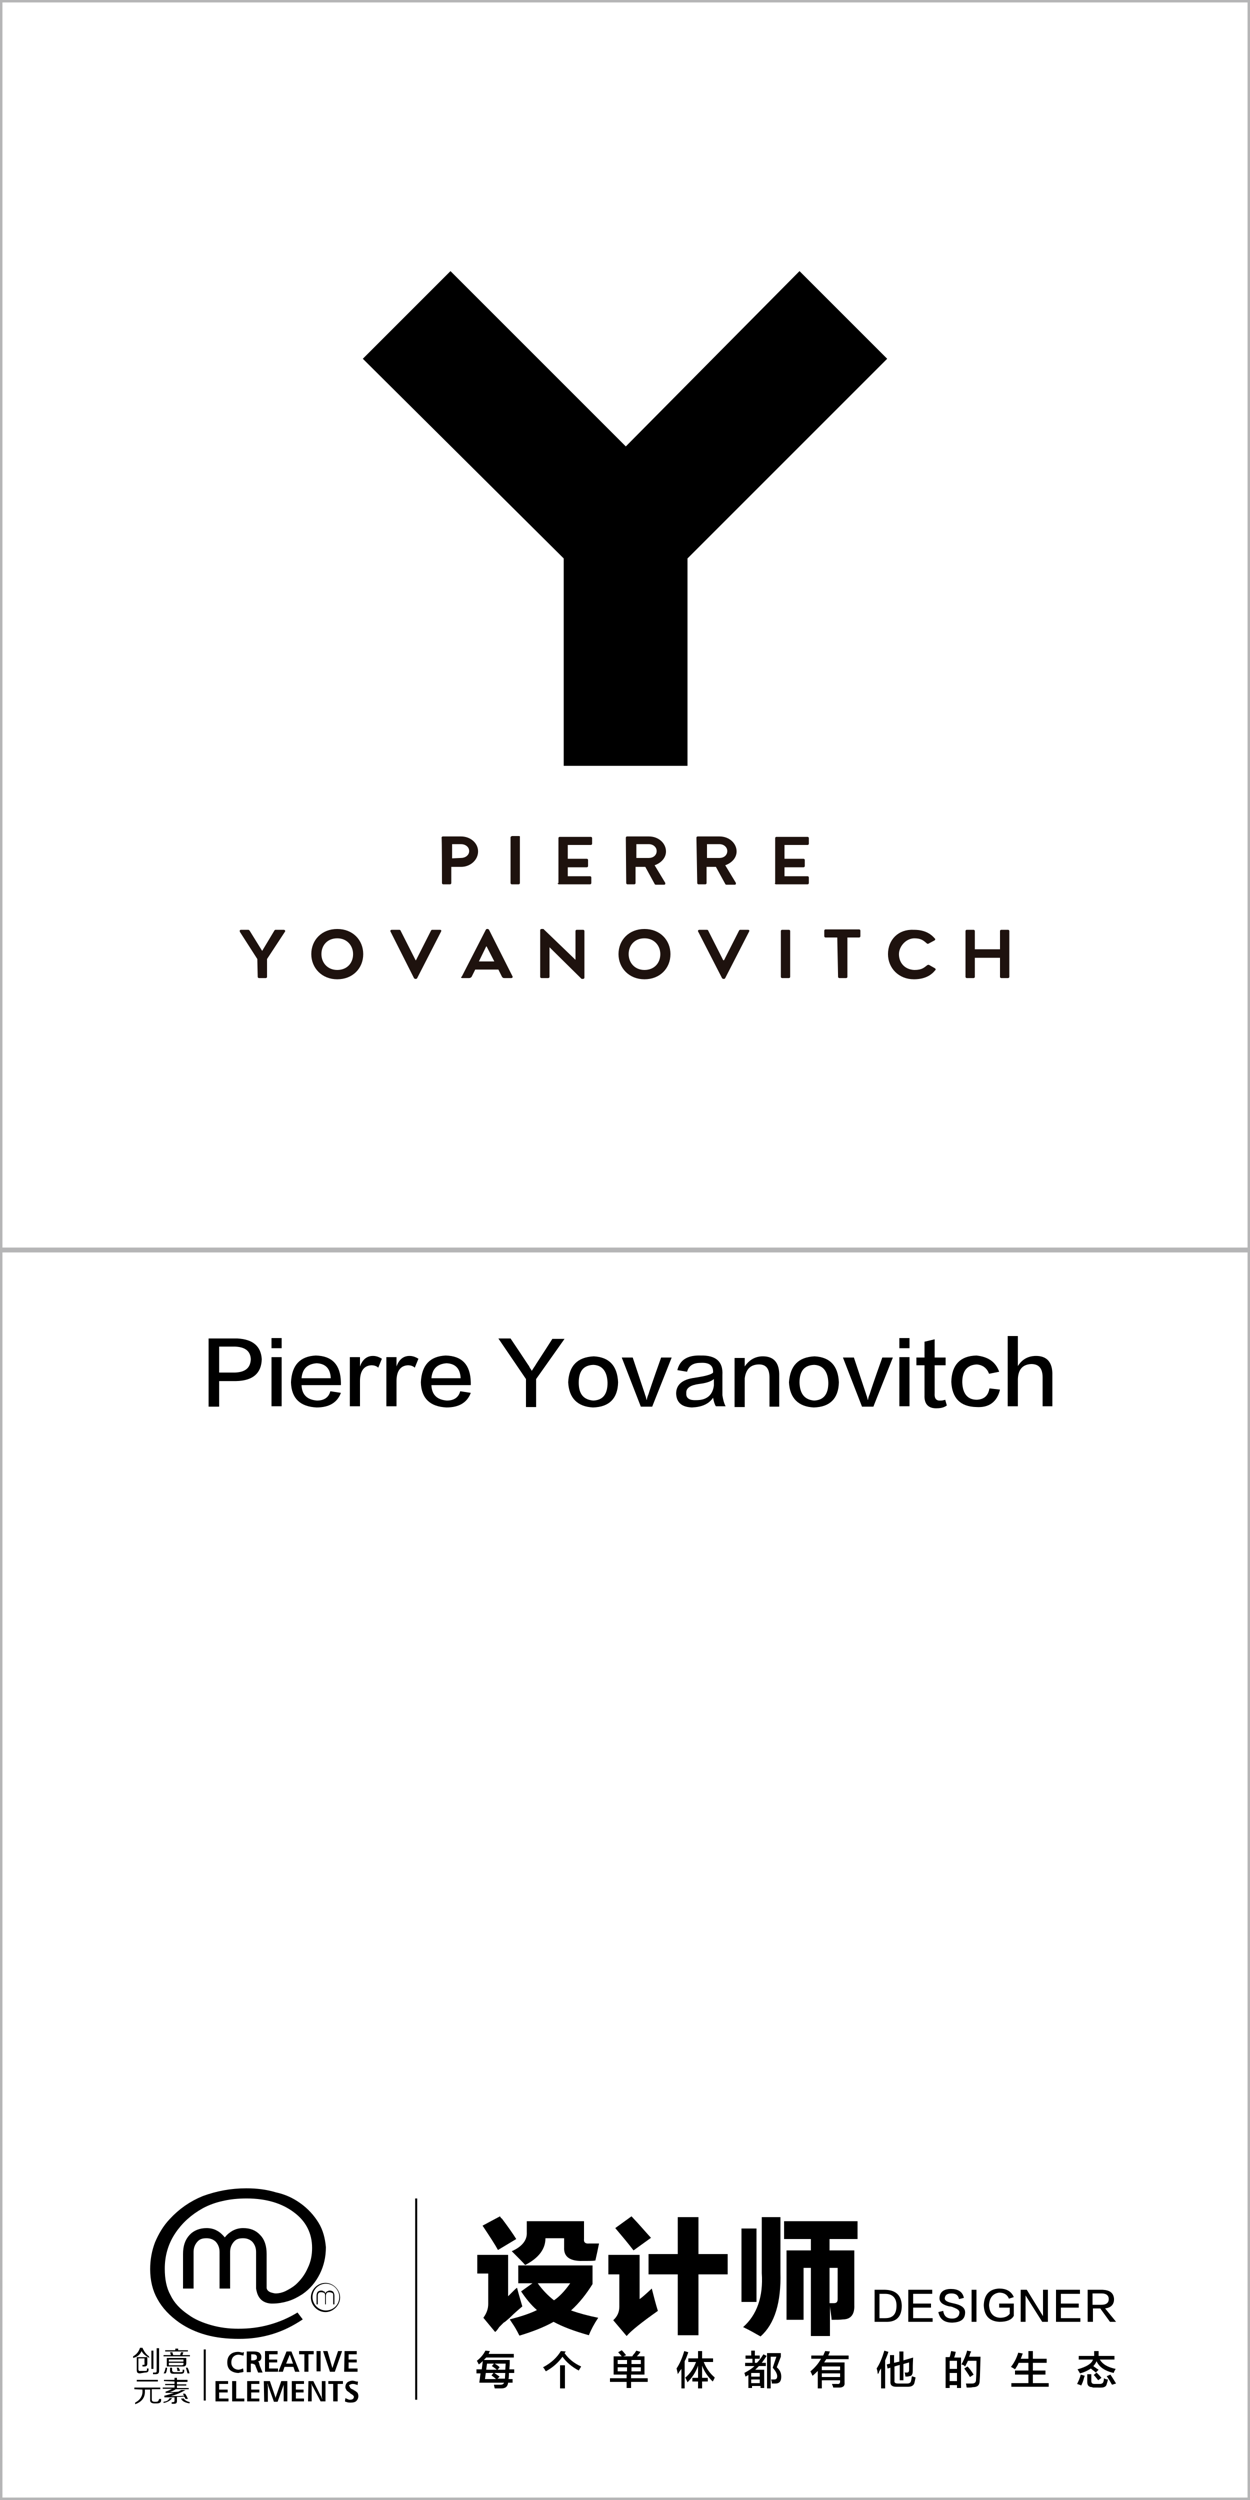 <?xml version="1.0" encoding="utf-8"?>
<!-- Generator: Adobe Illustrator 19.0.0, SVG Export Plug-In . SVG Version: 6.00 Build 0)  -->
<svg version="1.1" id="Calque_1" xmlns="http://www.w3.org/2000/svg" xmlns:xlink="http://www.w3.org/1999/xlink" x="0px" y="0px"
	 width="308px" height="616px" viewBox="-139 31.6 308 616" style="enable-background:new -139 31.6 308 616;" xml:space="preserve"
	>
<style type="text/css">
	.st0{fill:#1E120E;}
	.st1{fill:#B5B5B6;}
</style>
<g>
	<polygon points="58,98.4 15.2,141.6 -28,98.4 -49.6,120 -0.1,169.2 -0.1,220.3 30.4,220.3 30.4,169.2 79.6,120 	"/>
	<g>
		<path class="st0" d="M-30.1,249.2c0,0.2,0.2,0.3,0.3,0.3h1.7c0.2,0,0.3-0.2,0.3-0.3v-4h2.4c2.3,0,4.2-1.7,4.2-3.8
			s-1.9-3.7-4.2-3.7h-4.5c-0.2,0-0.3,0.2-0.3,0.3C-30.1,237.9-30.1,249.2-30.1,249.2z M-27.6,243.1v-3.5h2.2c1.1,0,2,0.7,2,1.7
			c0,1-0.9,1.7-2,1.7L-27.6,243.1L-27.6,243.1z M-13.2,249.2c0,0.2,0.2,0.3,0.3,0.3h1.7c0.2,0,0.3-0.2,0.3-0.3v-11.3
			c0.1-0.2-0.1-0.3-0.2-0.3h-1.7c-0.2,0-0.4,0.2-0.4,0.3V249.2z M-1.6,249.2c0,0.2,0.2,0.3,0.3,0.3h7.7c0.2,0,0.3-0.2,0.3-0.3v-1.4
			c0-0.2-0.2-0.3-0.3-0.3H0.9v-2.2h4.7c0.2,0,0.3-0.2,0.3-0.3v-1.5c0-0.2-0.2-0.3-0.3-0.3H0.9v-3.4h5.7c0.2,0,0.3-0.2,0.3-0.3v-1.4
			c0-0.2-0.2-0.3-0.3-0.3h-7.7c-0.2,0-0.3,0.2-0.3,0.3V249.2z M15.3,249.2c0,0.2,0.2,0.3,0.3,0.3h1.7c0.2,0,0.3-0.2,0.3-0.3v-4H20
			l2.3,4.2c0,0.1,0.2,0.2,0.3,0.2h2c0.3,0,0.4-0.2,0.3-0.5l-2.6-4.3c1.7-0.6,2.8-1.9,2.8-3.4c0-2-1.8-3.7-4.2-3.7h-5.4
			c-0.2,0-0.3,0.2-0.3,0.3L15.3,249.2L15.3,249.2z M17.8,243v-3.4h3.1c1,0,1.9,0.7,1.9,1.7c0,1-0.8,1.7-1.9,1.7H17.8z"/>
		<path class="st0" d="M51.9,249.2c0,0.2,0.2,0.3,0.3,0.3H60c0.2,0,0.3-0.2,0.3-0.3v-1.4c0-0.2-0.2-0.3-0.3-0.3h-5.7v-2.2H59
			c0.2,0,0.3-0.2,0.3-0.3v-1.5c0-0.2-0.2-0.3-0.3-0.3h-4.7v-3.4H60c0.2,0,0.3-0.2,0.3-0.3v-1.4c0-0.2-0.2-0.3-0.3-0.3h-7.7
			c-0.2,0-0.3,0.2-0.3,0.3V249.2z"/>
		<path class="st0" d="M32.8,249.2c0,0.2,0.2,0.3,0.3,0.3h1.7c0.2,0,0.3-0.2,0.3-0.3v-4h2.3l2.3,4.2c0,0.1,0.2,0.2,0.3,0.2h2
			c0.3,0,0.4-0.2,0.3-0.5l-2.6-4.3c1.7-0.6,2.8-1.9,2.8-3.4c0-2-1.8-3.7-4.2-3.7h-5.4c-0.2,0-0.3,0.2-0.3,0.3L32.8,249.2L32.8,249.2
			z M35.2,243v-3.4h3.1c1,0,1.9,0.7,1.9,1.7c0,1-0.8,1.7-1.9,1.7H35.2z"/>
		<path class="st0" d="M-75.5,272.3c0,0.2,0.2,0.3,0.3,0.3h1.7c0.2,0,0.3-0.2,0.3-0.3v-4.4l4.4-6.7c0.2-0.2,0-0.5-0.3-0.5h-2
			c-0.2,0-0.2,0.1-0.3,0.2l-3,5l-3.1-5c-0.1-0.1-0.2-0.2-0.3-0.2h-1.8c-0.3,0-0.4,0.2-0.3,0.5l4.3,6.7L-75.5,272.3L-75.5,272.3z
			 M-25.1,272.6h1.7c0.3,0,0.5-0.2,0.6-0.3l0.9-1.8h5.7l0.9,1.8c0.2,0.2,0.2,0.3,0.6,0.3h1.7c0.2,0,0.4-0.2,0.3-0.4l-5.8-11.5
			c-0.1-0.1-0.2-0.2-0.3-0.2h-0.2c-0.2,0-0.2,0.1-0.3,0.2l-5.9,11.5C-25.5,272.4-25.4,272.6-25.1,272.6 M-21,268.5l1.8-3.7h0.1
			l1.9,3.7H-21z M-5.9,272.3c0,0.2,0.2,0.3,0.3,0.3h1.7c0.2,0,0.3-0.2,0.3-0.3V265l0,0l7.9,7.8h0.4c0.2,0,0.3-0.2,0.3-0.3V261
			c0-0.2-0.2-0.3-0.3-0.3H3.1c-0.2,0-0.3,0.2-0.3,0.3v7.1l0,0l-7.9-7.6h-0.5c-0.2,0-0.3,0.2-0.3,0.3L-5.9,272.3L-5.9,272.3z
			 M13.4,266.7c0,3.4,2.6,6.2,6.4,6.2s6.4-2.7,6.4-6.2s-2.6-6.2-6.4-6.2S13.4,263.2,13.4,266.7 M15.9,266.7c0-2.2,1.5-3.9,3.9-3.9
			c2.4,0,3.9,1.8,3.9,3.9c0,2.2-1.5,3.9-3.9,3.9S15.9,268.8,15.9,266.7 M38.9,272.6c0.1,0.1,0.2,0.2,0.3,0.2h0.2
			c0.2,0,0.2-0.1,0.3-0.2l5.9-11.5c0.1-0.2,0-0.4-0.3-0.4h-1.9c-0.2,0-0.2,0.1-0.3,0.2l-3.7,7.3h-0.2l-3.7-7.3
			c0-0.1-0.2-0.2-0.3-0.2h-1.9c-0.2,0-0.4,0.2-0.3,0.4L38.9,272.6z M53.4,272.3c0,0.2,0.2,0.3,0.3,0.3h1.7c0.2,0,0.3-0.2,0.3-0.3
			V261c0-0.2-0.2-0.3-0.3-0.3h-1.7c-0.2,0-0.3,0.2-0.3,0.3V272.3z M67.5,272.3c0,0.2,0.2,0.3,0.3,0.3h1.7c0.2,0,0.3-0.2,0.3-0.3
			v-9.7h2.9c0.2,0,0.3-0.2,0.3-0.3v-1.4c0-0.2-0.2-0.3-0.3-0.3h-8.3c-0.2,0-0.3,0.2-0.3,0.3v1.4c0,0.2,0.2,0.3,0.3,0.3h2.9
			L67.5,272.3C67.4,272.3,67.5,272.3,67.5,272.3z M79.8,266.7c0,3.4,2.6,6.2,6.4,6.2c3.1,0,4.6-1.4,5.2-2.2c0.2-0.1,0.2-0.3,0-0.5
			l-1.4-0.8c-0.1-0.1-0.3-0.1-0.5,0c-0.8,0.6-1.3,1.2-3.2,1.2c-2.4-0.1-3.8-1.8-3.8-3.9c0-1.8,1.6-3.8,3.7-3.9
			c1.6,0,2.2,0.4,3.1,1.2c0.2,0.2,0.4,0.2,0.5,0.1l1.5-0.8c0.2-0.2,0.2-0.3,0-0.5c-0.7-0.8-2.1-2.1-5.1-2.1
			C82.3,260.5,79.8,263.2,79.8,266.7 M98.9,272.3c0,0.2,0.2,0.3,0.3,0.3h1.7c0.2,0,0.3-0.2,0.3-0.3v-4.7h6.2v4.7
			c0,0.2,0.2,0.3,0.3,0.3h1.7c0.2,0,0.3-0.2,0.3-0.3V261c0-0.2-0.2-0.3-0.3-0.3h-1.7c-0.2,0-0.3,0.2-0.3,0.3v4.5h-6.2V261
			c0-0.2-0.2-0.3-0.3-0.3h-1.7c-0.2,0-0.3,0.2-0.3,0.3V272.3z"/>
		<path class="st0" d="M-62.3,266.7c0,3.4,2.6,6.2,6.4,6.2s6.4-2.7,6.4-6.2s-2.6-6.2-6.4-6.2S-62.3,263.2-62.3,266.7 M-59.8,266.7
			c0-2.2,1.5-3.9,3.9-3.9c2.4,0,3.9,1.8,3.9,3.9c0,2.2-1.5,3.9-3.9,3.9C-58.3,270.6-59.8,268.8-59.8,266.7 M-37,272.6
			c0.1,0.1,0.2,0.2,0.3,0.2h0.2c0.2,0,0.2-0.1,0.3-0.2l5.9-11.5c0.1-0.2,0-0.4-0.3-0.4h-1.9c-0.2,0-0.2,0.1-0.3,0.2l-3.7,7.3h-0.1
			l-3.7-7.3c0-0.1-0.2-0.2-0.3-0.2h-1.9c-0.2,0-0.4,0.2-0.3,0.4L-37,272.6z"/>
	</g>
</g>
<path id="XMLID_2643_" class="st1" d="M169,339V32.2v-0.6h-0.6h-306.8h-0.6v0.6V339v0.6h308V339z M168.4,339h-306.8V32.2h306.8V339z
	"/>
<path id="XMLID_2640_" class="st1" d="M169,647V340.2v-0.6h-0.6h-306.8h-0.6v0.6V647v0.6h308V647z M168.4,647h-306.8V340.2h306.8
	V647z"/>
<g id="XMLID_5324_">
	<rect id="XMLID_5323_" x="-36.7" y="573.3" width="0.5" height="49.6"/>
	<g id="XMLID_5277_">
		<path id="XMLID_5316_" d="M-21.6,616.3v-0.9h1.3l0.3-2.3h6.6c0,0.2,0,0.4,0,0.8c0,0.7-0.1,1.2-0.1,1.5h1.2v0.9h-1.3
			c0,0.5,0,1-0.1,1.5h1v0.9h-1.1c-0.1,0.9-0.6,1.4-1.6,1.4h-1.7c-0.1-0.5-0.2-0.8-0.2-0.9c0.1,0,0.7,0,1.6,0c0.5,0,0.8-0.2,0.9-0.5
			h-6.1l0.3-2.3H-21.6z M-21,614.2c-0.2-0.3-0.3-0.6-0.5-0.9c0.9-0.7,1.6-1.5,2.1-2.5l1.1,0.1c-0.1,0.2-0.2,0.5-0.3,0.7h6.2v0.9
			h-6.8C-19.7,613-20.2,613.6-21,614.2z M-16.8,617.8c-0.1-0.1-0.1-0.1-0.2-0.2c-0.2-0.2-0.5-0.4-0.9-0.7l0.5-0.6h-1.9l-0.2,1.5
			H-16.8z M-19,614l-0.2,1.5h2.6c-0.2-0.2-0.5-0.4-0.9-0.7c-0.1-0.1-0.2-0.1-0.3-0.2l0.5-0.6H-19z M-14.6,617.8l0.1-1.5h-2.7
			l1.3,0.9l-0.5,0.5H-14.6z M-14.4,614h-2.7c0.4,0.3,0.9,0.5,1.2,0.9l-0.5,0.6h1.9L-14.4,614z"/>
		<path id="XMLID_5313_" d="M3.6,615.7c-1.7-0.9-3.1-2.1-4-3.4c-1,1.4-2.3,2.6-4.1,3.6c0-0.1-0.1-0.1-0.2-0.3
			c-0.2-0.4-0.4-0.6-0.5-0.7c2.1-1.1,3.5-2.5,4.4-4l1.2,0.1c-0.1,0.2-0.2,0.3-0.3,0.4c1,1.4,2.3,2.5,4.1,3.3
			C4.1,614.9,3.9,615.2,3.6,615.7z M-1,620.1v-5.7h1.2v5.7H-1z"/>
		<path id="XMLID_5307_" d="M12.2,616.7v-4.5h2c-0.2-0.2-0.4-0.5-0.8-0.9c0-0.1-0.1-0.1-0.1-0.1l0.9-0.5c0.2,0.2,0.5,0.5,0.9,1
			c0.1,0.1,0.1,0.2,0.2,0.2l-0.7,0.3h2.2c0.1-0.2,0.3-0.5,0.6-0.8c0.2-0.3,0.3-0.5,0.4-0.6l1,0.3c-0.1,0.2-0.3,0.5-0.7,0.9
			c-0.1,0.1-0.1,0.2-0.2,0.2h1.9v4.5h-3.3v0.9h4.1v0.9h-4.1v1.5h-1.1v-1.5h-4.1v-0.9h4.1v-0.9H12.2z M13.2,613.1v1h2.3v-1H13.2z
			 M13.2,614.9v1h2.3v-1H13.2z M18.9,613.1h-2.3v1h2.3V613.1z M16.6,614.9v1h2.3v-1H16.6z"/>
		<path id="XMLID_5304_" d="M28.9,620.1v-4.8c-0.3,0.4-0.6,0.8-0.9,1.3c0-0.2-0.1-0.6-0.2-1c0-0.2-0.1-0.3-0.1-0.4
			c0.8-1.2,1.4-2.6,1.9-4.3l1,0.3c-0.3,0.8-0.5,1.5-0.9,2.2v6.7H28.9z M30.6,613.6v-0.9H33v-1.8h1v1.8h2.7v0.9h-2.3
			c0.6,1.5,1.5,2.8,2.7,3.8c0,0.1-0.1,0.3-0.2,0.5c-0.1,0.2-0.2,0.4-0.3,0.5c-1.2-1.2-2.1-2.5-2.6-3.9v3h1.4v0.9H34v1.7h-1v-1.7
			h-1.4v-0.9H33v-3c-0.5,1.5-1.4,2.9-2.6,4.1c-0.1-0.2-0.2-0.5-0.4-0.9c-0.1-0.1-0.1-0.2-0.2-0.2c1.2-1,2.1-2.3,2.7-3.9H30.6z"/>
		<path id="XMLID_5299_" d="M44.7,612.8V612h1.4v-1.2H47v1.2h1.2v0.8H47v1h0.5c0.6-0.6,1.1-1.3,1.6-2.1l0.8,0.4
			c-0.4,0.6-0.8,1.2-1.2,1.7h1v0.8h-1.7c-0.3,0.3-0.6,0.6-0.9,0.9h2.2v4.5h-0.9v-0.5h-2.1v0.5h-0.9v-3.2l-0.7,0.4
			c0-0.1-0.1-0.2-0.1-0.3c-0.1-0.3-0.1-0.5-0.2-0.6c0.9-0.5,1.8-1,2.5-1.7h-2.3v-0.8h1.8v-1H44.7z M46.1,616.3v0.9h2.1v-0.9H46.1z
			 M46.1,617.9v0.9h2.1v-0.9H46.1z M50,620.1v-8.7h3.4v0.9l-1,2.6c0.8,0.7,1.1,1.4,1.1,2.3c0,1.1-0.4,1.7-1.4,1.7
			c-0.3,0-0.6,0-0.9,0c0-0.3-0.1-0.7-0.2-1c0.1,0,0.4,0,0.8,0c0.5,0,0.7-0.3,0.7-0.8c0-0.6-0.4-1.3-1.1-2.1l0.9-2.7h-1.4v7.8H50z"/>
		<path id="XMLID_5295_" d="M60.9,612.9v-0.9h2.9c0.1-0.1,0.2-0.3,0.3-0.6c0.1-0.2,0.2-0.4,0.2-0.5l1.2,0.1
			c-0.1,0.1-0.1,0.3-0.2,0.5c-0.1,0.2-0.2,0.4-0.2,0.5h5v0.9h-5.5c-0.1,0.1-0.1,0.2-0.2,0.3c-0.2,0.3-0.3,0.4-0.3,0.5h5v5
			c0.1,0.8-0.4,1.2-1.3,1.2c-0.4,0-0.9,0-1.5,0c0-0.2-0.1-0.4-0.2-0.6c0-0.1-0.1-0.2-0.1-0.3c0.4,0,0.9,0,1.3,0
			c0.5,0.1,0.7-0.2,0.7-0.6v-0.3h-4.5v2h-1v-4.3c-0.4,0.4-0.9,0.9-1.3,1.2c-0.1-0.2-0.2-0.5-0.4-0.9c-0.1-0.1-0.1-0.1-0.1-0.2
			c1.2-1,2-2,2.6-3.1H60.9z M63.5,614.7v0.9h4.5v-0.9H63.5z M63.5,616.4v0.9h4.5v-0.9H63.5z"/>
		<path id="XMLID_5292_" d="M77.3,616.6c0-0.2-0.1-0.4-0.1-0.7c-0.1-0.3-0.1-0.5-0.2-0.7c0.8-1.2,1.4-2.7,1.9-4.4l1,0.3
			c-0.2,0.7-0.5,1.4-0.8,2.1v6.9h-1v-4.9c-0.1,0.1-0.2,0.3-0.4,0.6C77.6,616.1,77.5,616.4,77.3,616.6z M82.7,618.1v-3.8l-1.3,0.4
			v3.4c-0.1,0.6,0.2,0.8,0.9,0.8h2.2c0.6,0,0.9-0.2,1-0.7c0.1-0.4,0.1-0.7,0.2-1.1c0.3,0.1,0.6,0.2,0.9,0.3c-0.1,0.5-0.2,1-0.3,1.4
			c-0.2,0.6-0.7,0.9-1.6,0.9h-2.9c-1,0-1.5-0.4-1.4-1.4V615l-0.7,0.2l-0.2-1l0.8-0.2v-2.1h1v1.9l1.3-0.3v-2.5h1v2.2l2.4-0.7
			c-0.1,1.6-0.1,2.7-0.1,3.3c0,0.9-0.3,1.3-0.9,1.3c-0.2,0.1-0.5,0.1-0.9,0.1c0-0.2-0.1-0.4-0.1-0.7c0-0.1-0.1-0.2-0.1-0.3
			c0.2,0,0.4,0,0.6,0c0.3,0,0.5-0.2,0.5-0.6s0-1,0-1.9l-1.4,0.4v4H82.7z"/>
		<path id="XMLID_5286_" d="M94,620v-7.6h1c0.1-0.3,0.2-0.7,0.3-1.2c0-0.2,0.1-0.3,0.1-0.3l1.1,0.2c-0.1,0.5-0.2,0.9-0.4,1.4h1.7
			v7.5h-1v-0.7H95v0.7H94z M95,613.3v2h1.8v-2H95z M95,616.3v2h1.8v-2H95z M99.2,619.9c-0.1-0.4-0.1-0.7-0.2-1c0.2,0,0.4,0,0.7,0
			c0.3,0,0.6,0,0.8,0c0.7,0,1-0.3,1-1c0-0.4,0.1-1.3,0.1-2.6c0-1,0-1.6,0-2h-2.1c-0.2,0.5-0.5,1-0.7,1.4c-0.1,0-0.1-0.1-0.2-0.2
			c-0.1-0.1-0.3-0.2-0.7-0.3c0.6-1.1,1.1-2.2,1.4-3.4l1,0.2c0,0.1-0.1,0.2-0.2,0.4c-0.1,0.4-0.2,0.6-0.3,0.9h2.8
			c-0.1,2.8-0.1,4.7-0.2,5.8c0,1.2-0.5,1.7-1.7,1.7C100.3,619.9,99.8,619.9,99.2,619.9z M100,617.3c-0.4-0.7-0.9-1.4-1.4-2.1
			l0.8-0.5c0.5,0.5,1,1.2,1.5,2L100,617.3z"/>
		<path id="XMLID_5284_" d="M111.1,615.4c-0.3-0.2-0.6-0.4-1-0.6c0.8-1,1.4-2.2,1.8-3.5l1.1,0.2c-0.2,0.5-0.3,0.9-0.5,1.3h1.9v-1.9
			h1.1v1.9h3.4v1h-3.4v1.9h3.1v1h-3.1v2.1h3.9v0.9h-9.2v-0.9h4.2v-2.1h-3.3v-1h3.3v-1.9h-2.4C111.8,614.3,111.5,614.8,111.1,615.4z"
			/>
		<path id="XMLID_5278_" d="M131,616.2c-0.1-0.1-0.3-0.3-0.6-0.5c-0.3-0.2-0.5-0.4-0.6-0.5c-0.6,0.4-1.5,0.9-2.7,1.2
			c-0.1-0.1-0.1-0.3-0.3-0.5c-0.1-0.2-0.2-0.4-0.3-0.5c2.2-0.6,3.5-1.4,3.8-2.4h-3.5v-0.9h3.8c0-0.3,0-0.7,0-1.2h1.1
			c0,0.5,0,0.9,0,1.2h3.9v0.9H132c0.7,1.2,2,1.9,3.9,2.3c-0.2,0.3-0.4,0.7-0.5,1c-2.2-0.5-3.6-1.5-4.2-2.9c-0.2,0.4-0.4,0.8-0.8,1.2
			c0.1,0.1,0.2,0.2,0.4,0.3c0.4,0.3,0.7,0.5,0.9,0.6L131,616.2z M127.4,619.4c0,0-0.1-0.1-0.2-0.1c-0.4-0.2-0.6-0.2-0.8-0.3
			c0.4-0.8,0.7-1.5,0.9-2.3l1,0.3c-0.1,0.1-0.1,0.3-0.2,0.5C127.9,618.4,127.6,619,127.4,619.4z M130.2,619.8
			c-0.9,0-1.3-0.4-1.3-1.3v-1.9h1v1.7c0,0.4,0.2,0.7,0.7,0.7h1.4c0.5,0,0.8-0.2,0.9-0.6c0.1-0.3,0.1-0.6,0.1-0.8
			c0.1,0,0.1,0.1,0.2,0.1c0.2,0.1,0.5,0.2,0.8,0.2c-0.1,0.5-0.2,0.8-0.3,1.1c-0.1,0.6-0.6,0.9-1.4,0.9H130.2z M131.6,618.1
			c-0.4-0.5-0.7-0.9-1.1-1.3l0.7-0.6c0.4,0.4,0.8,0.8,1.2,1.3L131.6,618.1z M135,619.2c-0.4-0.7-0.8-1.4-1.3-2.1l0.9-0.4
			c0.5,0.7,0.9,1.4,1.4,2.2L135,619.2z"/>
	</g>
	<g id="XMLID_5258_">
		<path id="XMLID_5274_" d="M79.2,603.7h-2.7v-7.9h2.6c2.7,0.1,4,1.4,4.1,3.9C83.2,602.4,81.9,603.8,79.2,603.7z M79.1,596.8h-1.4v6
			h1.4c1.9,0,2.8-1,2.8-3.1C81.9,597.8,80.9,596.8,79.1,596.8z"/>
		<path id="XMLID_5272_" d="M90.9,603.7h-6.1v-7.9h5.9v1h-4.7v2.4h4.4v1h-4.4v2.6h4.8V603.7z"/>
		<path id="XMLID_5270_" d="M92.2,601.3l1.2-0.3c0.2,1.3,0.9,1.9,2.2,1.9c1.1,0,1.7-0.5,1.8-1.4c0.1-0.6-0.5-1-1.6-1.4
			c-0.1-0.1-0.3-0.1-0.7-0.2c-0.1,0-0.2,0-0.2,0c-1.7-0.4-2.5-1.1-2.4-2.2c0.1-1.3,1-2.1,2.8-2.1c1.8,0,2.9,0.7,3.2,2.2l-1.2,0.3
			c-0.2-1-0.8-1.4-1.9-1.4c-1,0-1.5,0.4-1.6,1.1c-0.1,0.6,0.5,1,1.9,1.3c0.5,0.1,0.9,0.2,1.2,0.3c1.3,0.4,2,1.1,1.9,2.2
			c-0.1,1.5-1.1,2.2-3.1,2.3C93.7,603.9,92.6,603.1,92.2,601.3z"/>
		<path id="XMLID_5268_" d="M100.4,603.7v-7.9h1.2v7.9H100.4z"/>
		<path id="XMLID_5266_" d="M110.8,599.3v2.9c-0.5,1-1.7,1.5-3.5,1.5c-2.5-0.1-3.8-1.5-3.9-4.1c0.1-2.6,1.4-4,3.8-4.1
			c1.8,0,3,0.7,3.6,2.1l-1.2,0.4c-0.4-1-1.2-1.5-2.4-1.5c-1.5,0.2-2.4,1.2-2.5,3.1c0.1,1.9,1,3,2.7,3.1c1.1,0,1.9-0.3,2.4-1v-1.5
			h-2.6v-1H110.8z"/>
		<path id="XMLID_5264_" d="M112.6,595.8h1.4l4,6.5h0v-6.5h1.2v7.9h-1.4l-4.1-6.5v6.5h-1.2V595.8z"/>
		<path id="XMLID_5262_" d="M127.3,603.7h-6.1v-7.9h5.9v1h-4.7v2.4h4.4v1h-4.4v2.6h4.8V603.7z"/>
		<path id="XMLID_5259_" d="M136,603.7h-1.5l-2.4-3.3h-1.8v3.3H129v-7.9h3.7c1.8,0.1,2.7,0.8,2.8,2.3c0,1.3-0.7,2.1-2.2,2.3
			L136,603.7z M130.2,596.8v2.7h2.2c1.2,0,1.8-0.5,1.8-1.4c0-0.9-0.6-1.4-1.8-1.4H130.2z"/>
	</g>
	<g id="XMLID_5242_">
		<path id="XMLID_5252_" d="M-11.6,595.3c0.4,1.6,0.9,3.2,1.3,4.6c-0.7,0.6-1.8,1.5-3.1,2.8c-0.7,0.6-1.1,1-1.5,1.2
			c-0.2,0.2-0.6,0.6-1.1,1.1c-0.4,0.6-0.7,1-1,1.2l-2.9-3.5c0.8-1.1,1.2-2.2,1.2-3.4v-7.5h-2.7v-4.6h7.6v10.2
			c0.2-0.2,0.7-0.7,1.2-1.2C-12.2,595.8-11.9,595.5-11.6,595.3z M-15.8,577.7c0.1,0.2,0.2,0.4,0.5,0.6c1.5,2,2.7,3.7,3.5,5l-4.5,2.7
			c-0.7-1.3-2-3.3-3.8-6L-15.8,577.7z M7,589.8v4.6c-1.5,2.4-3.2,4.6-5.3,6.5c2,0.7,4.2,1.3,6.7,1.8c-1,1.5-1.8,3-2.3,4.3
			c-3.6-1-6.5-2.1-8.7-3.3c-2.3,1.3-5.1,2.4-8.4,3.4c-0.2-0.3-0.4-0.8-0.7-1.3c-0.3-0.6-0.9-1.5-1.7-2.7c2.7-0.7,4.9-1.4,6.7-2.3
			c-1.4-1.2-2.7-2.8-3.9-4.6l2.8-2h-3.5v-4.4H7z M6.2,584.4h2.4c-0.3,1.5-0.6,2.9-0.9,4.2c-0.5,0.1-1.8,0.1-3.8,0.1
			c-2.7-0.1-4-1.2-3.9-3.3v-2.3h-4.6c0,2.7-1.7,4.9-5,6.6c-0.5-0.6-1.6-1.7-3.3-3.4c2.5-1.1,3.8-2.7,3.7-4.6c0-0.7,0-1.7,0-2.8H4.9
			v4.4C4.8,584.1,5.2,584.5,6.2,584.4z M-6.5,594.2c1.2,1.7,2.6,3.1,4,4.2c1.2-0.8,2.6-2.2,4-4.2H-6.5z"/>
		<path id="XMLID_5248_" d="M21.6,595.5c0.5,2,1,3.9,1.5,5.5c-4.1,2.9-6.6,4.9-7.7,6.2l-3.3-3.9c1-0.9,1.5-2,1.5-3.3V592h-2.7v-4.8
			h7.7v10.9C19.2,597.7,20.2,596.8,21.6,595.5z M16.6,577.7c2,2.1,3.5,3.9,4.8,5.3l-4.3,3.1c-1.3-1.7-2.8-3.5-4.5-5.5L16.6,577.7z
			 M20.8,587H28v-9.1h5.1v9.1h7.2v5h-7.2V607H28V592h-7.2V587z"/>
		<path id="XMLID_5243_" d="M47.4,580.7v18.1h-3.7v-18.1H47.4z M48.8,577.9h4.5v13.6c0.2,7.4-1.4,12.7-4.9,15.8
			c-1.4-0.8-2.8-1.6-4.3-2.3c3.4-3,5-7.5,4.6-13.3V577.9z M54.2,578.9h18.1v4.4h-6.9v2.8h6.1v13.5c0.1,2.3-0.9,3.5-2.8,3.5
			c-0.6,0.1-1.5,0.1-2.8,0.1c0-0.4-0.1-1-0.2-1.8c-0.1-0.7-0.2-1.3-0.2-1.7v7.5h-4.7v-16.8H59v12.8h-4.2v-17.1h6v-2.8h-6.6V578.9z
			 M67.4,590.4h-2v8.7c0.4,0,0.8,0,1.1,0c0.6,0,0.9-0.3,0.9-1V590.4z"/>
	</g>
	<g id="XMLID_1709_">
		<path id="XMLID_5241_" d="M-71.8,606.7c2.6-0.8,5-2,7.4-3.6l-1.3-1.7c-2.1,1.3-4.4,2.3-6.9,3c-2.5,0.7-5,1-7.7,1
			c-2.4,0-4.6-0.3-6.7-0.9c-2.1-0.6-4-1.4-5.5-2.5c-2.1-1.4-3.6-3-4.5-4.9c-1-1.8-1.4-4-1.4-6.5c0-3.1,0.8-6,2.5-8.6
			c1.7-2.6,4-4.7,6.9-6.3c1.5-0.8,3.1-1.4,5-1.8c1.7-0.4,3.6-0.6,5.8-0.6c4.8,0,8.7,1.2,11.6,3.4c3,2.2,4.5,5.2,4.5,8.8
			c0,1.7-0.3,3.4-1.1,5c-0.7,1.6-1.7,2.9-2.9,4c-0.8,0.7-1.7,1.2-2.5,1.6c-0.8,0.4-1.7,0.6-2.4,0.6c-0.4,0-0.7-0.1-1.1-0.2
			c-0.7-0.2-1.1-0.6-1.2-1.1V587c0-2-0.5-3.6-1.6-4.7c-1.1-1.2-2.5-1.7-4.2-1.7c-0.9,0-1.7,0.2-2.5,0.6c-0.7,0.4-1.4,0.9-2,1.7
			c-0.6-0.7-1.2-1.3-2-1.7c-0.7-0.4-1.6-0.6-2.5-0.6c-1.7,0-3.2,0.6-4.2,1.7c-1.1,1.2-1.6,2.7-1.6,4.7v8.5h2.6v-9
			c0-1,0.3-1.8,0.9-2.5c0.6-0.7,1.3-0.9,2.3-0.9c0.9,0,1.7,0.3,2.3,0.9c0.6,0.7,0.9,1.5,0.9,2.5v9h2.6v-9c0-1,0.3-1.8,0.9-2.5
			c0.6-0.7,1.3-0.9,2.3-0.9c0.9,0,1.7,0.3,2.3,0.9c0.6,0.7,0.9,1.5,0.9,2.5v9c0.2,1.2,0.7,3.5,3.7,3.7c0.1,0,0.2,0,0.3,0
			c1.3,0,2.6-0.2,3.9-0.6s2.4-1,3.5-1.7c1.9-1.3,3.3-3,4.3-5c1-2,1.5-4.2,1.5-6.6c-0.2-2.2-0.7-4.2-1.8-6s-2.6-3.5-4.6-4.9
			c-1.7-1.2-3.6-2.1-5.9-2.6c-2.3-0.7-4.7-1-7.3-1c-3.9,0-7.4,0.7-10.7,1.9c-3.2,1.3-5.9,3.2-8.2,5.7c-1.6,1.7-2.7,3.6-3.6,5.7
			c-0.8,2.1-1.2,4.3-1.2,6.6c0,2.8,0.6,5.3,1.8,7.4c1.2,2.2,3,4.1,5.4,5.8c1.9,1.3,4,2.3,6.5,3c2.5,0.7,5.2,1,8.2,1
			S-74.4,607.5-71.8,606.7z"/>
		<path id="XMLID_5240_" d="M-59.2,596.2c-0.2-0.1-0.3-0.2-0.6-0.2c-0.4,0-0.7,0.1-0.9,0.3c-0.2,0.2-0.3,0.6-0.3,1v2.1h0.3v-2.1
			c0-0.3,0.1-0.6,0.2-0.7c0.2-0.2,0.4-0.2,0.7-0.2s0.5,0.1,0.7,0.2c0.2,0.2,0.2,0.4,0.2,0.7v2.1h0.2v-2.1c0-0.3,0.1-0.6,0.2-0.7
			c0.2-0.2,0.4-0.2,0.7-0.2c0.2,0,0.5,0.1,0.7,0.2s0.2,0.4,0.2,0.7v2.1h0.3v-2.1c0-0.4-0.1-0.7-0.3-1c-0.2-0.2-0.5-0.3-0.9-0.3
			c-0.2,0-0.4,0.1-0.6,0.2c-0.2,0.1-0.3,0.2-0.5,0.5C-58.9,596.4-59,596.2-59.2,596.2z"/>
		<path id="XMLID_5237_" d="M-62.4,597.7c0,2,1.7,3.6,3.6,3.6s3.6-1.7,3.6-3.6s-1.7-3.6-3.6-3.6S-62.4,595.7-62.4,597.7z
			 M-55.4,597.6c0,1.9-1.5,3.3-3.3,3.3s-3.3-1.5-3.3-3.3c0-1.8,1.5-3.3,3.3-3.3S-55.4,595.8-55.4,597.6z"/>
		<rect id="XMLID_5236_" x="-88.8" y="610.5" width="0.5" height="12.6"/>
		<path id="XMLID_5235_" d="M-99.8,615.7v-5.5h-0.6v5.6c0,0.3-0.1,0.4-0.4,0.4h-0.5v0.4h0.7C-100,616.6-99.8,616.3-99.8,615.7z"/>
		<path id="XMLID_5234_" d="M-103.6,614.3h-0.3v0.4h0.4c0.6,0,0.8-0.2,0.8-0.8v-1.5h-2.6v3.2c0,0.6,0.2,0.8,0.8,0.8l1.2-0.2
			c0.7,0,0.9-0.2,0.9-0.7v-0.3h-0.4v0.2c0.1,0.3-0.1,0.4-0.4,0.4h-1.2c-0.3,0.1-0.5-0.1-0.5-0.4v-2.7h1.5v1.2
			C-103.3,614.2-103.4,614.3-103.6,614.3z"/>
		<rect id="XMLID_5233_" x="-101.7" y="610.8" width="0.5" height="4.5"/>
		<path id="XMLID_5232_" d="M-104.1,610.9c0.3,0.7,1,1.2,1.9,1.7l-0.1-0.4c-0.7-0.5-1.2-1.2-1.6-2.1h-0.6c-0.3,0.9-0.8,1.6-1.7,2.1
			v0.4C-105,612.3-104.5,611.7-104.1,610.9z"/>
		<path id="XMLID_5231_" d="M-95,615h-0.5c0.2,0.2,0.2,0.6,0.2,0.8h0.6C-94.6,615.6-94.9,615.2-95,615z"/>
		<path id="XMLID_5230_" d="M-98.7,616.4h0.5c0.2-0.2,0.3-0.7,0.4-1.4h-0.4C-98.3,615.5-98.4,616-98.7,616.4z"/>
		<path id="XMLID_5229_" d="M-97.1,615v0.7c0,0.6,0.2,0.8,0.9,0.8h1.7c0.7,0,0.9-0.2,0.9-0.8v-0.2H-94v0.2c0.1,0.3-0.1,0.4-0.5,0.4
			H-96c-0.4,0-0.6-0.2-0.6-0.5V615H-97.1z"/>
		<path id="XMLID_5228_" d="M-92.8,616.4h0.5c-0.1-0.4-0.2-0.9-0.5-1.4h-0.4C-93.1,615.4-92.9,615.9-92.8,616.4z"/>
		<path id="XMLID_5224_" d="M-97.9,614.7h4c0.6,0,0.8-0.3,0.8-0.9v-1.2h-4.8V614.7z M-97.4,613h3.6v0.5h-3.6V613z M-97.4,613.8h3.6
			v0.1c0.1,0.3-0.1,0.5-0.4,0.5h-3.2V613.8z"/>
		<polygon id="XMLID_5223_" points="-95.8,610.3 -95.8,610.7 -98.3,610.7 -98.3,611 -92.7,611 -92.7,610.7 -95.1,610.7 -95.1,610.3 
					"/>
		<path id="XMLID_5222_" d="M-93.8,611.2h-0.6c-0.1,0.3-0.2,0.6-0.2,0.7h-1.7c-0.1-0.2-0.2-0.5-0.2-0.7h-0.6
			c0.1,0.3,0.2,0.6,0.2,0.7h-1.8v0.3h6.5v-0.3h-1.8C-94.1,611.8-93.9,611.5-93.8,611.2z"/>
		<path id="XMLID_5221_" d="M-99.9,622.9c0,0.3-0.2,0.5-0.7,0.5h-0.3c-0.5,0-0.7-0.2-0.7-0.6v-2.5h2.1v-0.4h-6.4v0.4l2,0.1v0.2
			c0.1,1.4-0.6,2.4-1.8,3v0.4c1.7-0.6,2.5-1.7,2.4-3.4v-0.2h1.3v2.4c-0.1,0.7,0.3,1,1.1,1h0.5c0.7,0,1.1-0.2,1.1-0.8v-0.3h-0.5
			V622.9z"/>
		<rect id="XMLID_5220_" x="-105.3" y="618" width="5.2" height="0.4"/>
		<path id="XMLID_5219_" d="M-93.4,622.5c0.1,0.1,0.1,0.2,0.1,0.2h0.6c-0.2-0.5-0.4-0.9-0.7-1.3H-94c0.1,0,0.2,0.2,0.2,0.3
			c0.1,0.1,0.2,0.2,0.2,0.2c-0.9,0.1-2.1,0.1-3.3,0.1c1.2-0.3,2.4-0.8,3.6-1.5h-1c-0.1,0-0.2,0.1-0.4,0.2c-0.2,0.1-0.3,0.2-0.4,0.2
			c-0.8,0.1-1.5,0.1-2.1,0.1c0.6-0.2,1.1-0.4,1.5-0.7h3.2v-0.3h-2.9v-0.6h2.3v-0.3h-2.3v-0.6h2.6V618h-2.6v-0.5h-0.6v0.5h-2.6v0.3
			l2.6,0.1v0.6h-2.3v0.3h2.3v0.6h-2.9v0.3h2.3c-0.4,0.2-0.9,0.5-1.6,0.7v0.3c1,0,1.7,0,2.1,0c-1,0.3-1.8,0.6-2.4,0.7v0.4
			c0.4,0,0.9,0,1.5,0c0.4,0,0.8,0,1,0v0.9c0,0.2-0.2,0.3-0.4,0.3h-0.3v0.4h0.5c0.6,0,0.8-0.2,0.8-0.7v-1c0.6,0,1.2,0,1.7-0.1
			C-93.5,622.3-93.4,622.3-93.4,622.5z"/>
		<path id="XMLID_5218_" d="M-98.7,623.4v0.3c1-0.2,1.7-0.6,2.1-1.2h-0.6C-97.5,623.1-98,623.3-98.7,623.4z"/>
		<path id="XMLID_5217_" d="M-93.7,622.6h-0.7c0.3,0.7,1,1,2.1,1.2c0,0,0-0.3,0.1-0.3C-93,623.3-93.5,623-93.7,622.6z"/>
		<path id="XMLID_5216_" d="M-79.2,616.1c0.1,0,0.2-0.1,0.2-0.1l-0.1-0.8c-0.1,0-0.2,0-0.3,0.1c-0.3,0.1-0.7,0.2-0.8,0.2
			c-0.5,0-1-0.2-1.3-0.5c-0.3-0.3-0.5-0.7-0.5-1.3s0.2-1.1,0.5-1.4c0.3-0.3,0.7-0.5,1.3-0.5c0.2,0,0.6,0.1,1.1,0.2h0.1l0.1-0.8
			c-0.1,0-0.2-0.1-0.3,0.1c-0.5-0.1-0.8-0.2-1.1-0.2c-0.8,0-1.5,0.2-2,0.7c-0.5,0.5-0.7,1.1-0.7,1.9s0.2,1.4,0.7,1.9
			c0.5,0.4,1.2,0.7,2.1,0.7C-80,616.2-79.6,616.2-79.2,616.1z"/>
		<path id="XMLID_5213_" d="M-75.2,613.7c-0.1-0.2-0.2-0.2-0.3-0.2c0.3-0.1,0.6-0.2,0.7-0.4c0.2-0.2,0.2-0.5,0.2-0.8
			c0-0.4-0.2-0.7-0.5-1c-0.3-0.2-0.8-0.3-1.4-0.3h-1.7v5.1h1v-2.1h0.3c0.2,0,0.4,0.1,0.6,0.2s0.2,0.2,0.3,0.5l0.6,1.5h1.1l-0.7-1.7
			C-75.1,614-75.2,613.8-75.2,613.7z M-75.9,613c-0.2,0.1-0.4,0.2-0.7,0.2h-0.5v-1.5h0.4c0.4,0,0.7,0.1,0.8,0.2
			c0.2,0.2,0.2,0.3,0.2,0.6S-75.7,612.8-75.9,613z"/>
		<polygon id="XMLID_5212_" points="-70.6,611.7 -70.6,610.9 -73.7,610.9 -73.7,616 -70.5,616 -70.5,615.2 -72.7,615.2 -72.7,613.7 
			-70.7,613.7 -70.7,613 -72.7,613 -72.7,611.7 		"/>
		<path id="XMLID_5209_" d="M-69.3,616l0.4-1.2h2.2l0.4,1.2h1.1l-2-5h-1.2l-2,5H-69.3z M-67.6,611.8l0.8,2.2h-1.7L-67.6,611.8z"/>
		<polygon id="XMLID_5208_" points="-63,616 -63,611.7 -61.7,611.7 -61.7,610.9 -65.3,610.9 -65.3,611.7 -64,611.7 -64,616 		"/>
		<rect id="XMLID_5207_" x="-61" y="610.9" width="1" height="5"/>
		<polygon id="XMLID_5206_" points="-57.1,615.1 -58.3,610.9 -59.4,610.9 -57.7,616 -56.5,616 -54.7,610.9 -55.7,610.9 		"/>
		<polygon id="XMLID_5205_" points="-53.1,613.7 -51.1,613.7 -51.1,613 -53.1,613 -53.1,611.7 -51.1,611.7 -51.1,610.9 -54.1,610.9 
			-54.2,616 -50.9,616 -50.9,615.2 -53.1,615.2 		"/>
		<polygon id="XMLID_5204_" points="-85,621.1 -82.9,621.1 -82.9,620.4 -85,620.4 -85,619 -82.8,619 -82.8,618.3 -85.9,618.3 
			-85.9,623.3 -82.7,623.3 -82.7,622.6 -85,622.6 		"/>
		<polygon id="XMLID_5203_" points="-80.8,618.3 -81.8,618.3 -81.8,623.3 -78.8,623.3 -78.8,622.6 -80.8,622.6 		"/>
		<polygon id="XMLID_5150_" points="-77.1,621.1 -75.1,621.1 -75.1,620.4 -77.1,620.4 -77.1,619 -75.1,619 -75.1,618.3 -78.1,618.3 
			-78.1,623.3 -75.1,623.3 -75.1,622.6 -77.1,622.6 		"/>
		<path id="XMLID_5147_" d="M-70.9,621.8c0,0.1-0.1,0.2-0.1,0.3c-0.1,0.2-0.1,0.3-0.1,0.5c0-0.2-0.1-0.3-0.1-0.5
			c0-0.1-0.1-0.2-0.1-0.3l-1.2-3.5H-74l0.1,5.1h0.9v-3.7c0,0,0-0.1,0-0.2c-0.1-0.2-0.1-0.3-0.1-0.7c0,0.2,0.1,0.2,0.1,0.4
			c0,0.1,0.1,0.2,0.1,0.3l1.4,3.9h0.9l1.4-3.9c0-0.1,0.1-0.2,0.1-0.3c0,0.1,0,0.2,0,0.4v3.7h0.9v-5h-1.5L-70.9,621.8z"/>
		<polygon id="XMLID_1713_" points="-66.1,621.1 -64.2,621.1 -64.2,620.4 -66.1,620.4 -66.1,619 -64.1,619 -64.1,618.3 -67.1,618.3 
			-67.1,623.3 -64.1,623.3 -64.1,622.6 -66.1,622.6 		"/>
		<path id="XMLID_1712_" d="M-59.7,621.6c0,0.2,0,0.3,0,0.5c0,0.2,0.1,0.4,0.1,0.7c-0.1-0.2-0.1-0.3-0.2-0.5
			c-0.1-0.2-0.1-0.3-0.2-0.4l-1.8-3.6H-63l-0.1,5h0.9V620c0-0.1,0-0.2,0-0.4c0-0.2-0.1-0.4-0.1-0.7c0.1,0.2,0.1,0.3,0.2,0.5
			c0.1,0.1,0.1,0.2,0.2,0.3l1.9,3.6h1.2v-5h-0.9L-59.7,621.6z"/>
		<polygon id="XMLID_1711_" points="-58.1,619 -56.9,619 -56.9,623.3 -55.8,623.3 -55.8,619 -54.5,619 -54.5,618.3 -58.1,618.3 		
			"/>
		<path id="XMLID_1710_" d="M-52.8,619.2c0.2-0.1,0.4-0.2,0.7-0.2s0.4,0,0.6,0.1c0.2,0,0.4,0.1,0.6,0.2l0.1-0.8
			c0-0.1-0.1-0.1-0.4-0.1c-0.4-0.1-0.7-0.2-0.9-0.2c-0.6,0-1,0.2-1.3,0.4c-0.3,0.3-0.5,0.7-0.5,1.1c0,0.2,0,0.3,0.1,0.5
			c0.1,0.2,0.2,0.3,0.2,0.4c0.2,0.2,0.4,0.3,0.8,0.6c0,0.1,0.1,0.1,0.1,0.1l0.1,0.1c0.6,0.3,0.8,0.6,0.8,0.8s-0.1,0.3-0.2,0.5
			c-0.2,0.1-0.4,0.2-0.7,0.2c-0.2,0-0.3,0-0.5-0.1c-0.2-0.1-0.5-0.2-0.7-0.3l-0.1,0.8c0.1,0.1,0.1,0.1,0.2,0.1
			c0.5,0.2,0.9,0.2,1.2,0.2c0.6,0,1.1-0.1,1.4-0.4c0.3-0.3,0.5-0.7,0.5-1.2c0-0.3-0.1-0.6-0.2-0.8c-0.2-0.2-0.5-0.5-1-0.7
			c0,0,0-0.1-0.1-0.1c-0.6-0.2-0.8-0.5-0.8-0.7C-53.1,619.4-53,619.3-52.8,619.2z"/>
	</g>
</g>
<g id="XMLID_2494_">
	<path d="M-80.8,371.9H-85v6.3h-2.6v-16.8h7.1c3.8,0.2,5.8,1.9,6,5.1C-74.6,370-76.7,371.8-80.8,371.9z M-81.1,363.4H-85v6.4h3.9
		c2.5-0.1,3.8-1.1,3.9-3.3C-77.3,364.5-78.6,363.5-81.1,363.4z"/>
	<path d="M-72.1,363.8v-2.5h2.5v2.5H-72.1z M-72.1,378.1v-12.1h2.5v12.1H-72.1z"/>
	<path d="M-57.6,374.4l2.6,0.4c-0.9,2.4-2.9,3.6-6,3.6c-4-0.2-6.2-2.2-6.3-6.2c0.2-4.2,2.2-6.4,6.1-6.6c4,0.1,6.1,2.2,6.2,6.6
		c0,0.3,0,0.5,0,0.7h-9.7c0.1,2.4,1.4,3.6,3.8,3.8C-59.1,376.7-58,375.9-57.6,374.4z M-64.7,371.2h7.2c-0.1-2.4-1.3-3.6-3.5-3.7
		C-63.3,367.7-64.5,368.9-64.7,371.2z"/>
	<path d="M-50.3,371.9v6.2h-2.5v-12.1h2.5v2.3c0.6-1.7,1.7-2.6,3.2-2.6c0.7,0,1.4,0.2,2.2,0.7l-0.9,2.2c-0.4-0.4-1-0.6-1.7-0.6
		C-49.3,368.1-50.3,369.4-50.3,371.9z"/>
	<path d="M-41.3,371.9v6.2h-2.5v-12.1h2.5v2.3c0.6-1.7,1.7-2.6,3.2-2.6c0.7,0,1.4,0.2,2.2,0.7l-0.9,2.2c-0.4-0.4-1-0.6-1.7-0.6
		C-40.3,368.1-41.3,369.4-41.3,371.9z"/>
	<path d="M-25.6,374.4l2.6,0.4c-0.9,2.4-2.9,3.6-6,3.6c-4-0.2-6.2-2.2-6.3-6.2c0.2-4.2,2.2-6.4,6.1-6.6c4,0.1,6.1,2.2,6.2,6.6
		c0,0.3,0,0.5,0,0.7h-9.7c0.1,2.4,1.4,3.6,3.8,3.8C-27.1,376.7-26,375.9-25.6,374.4z M-32.7,371.2h7.2c-0.1-2.4-1.3-3.6-3.5-3.7
		C-31.3,367.7-32.5,368.9-32.7,371.2z"/>
	<path d="M-16.2,361.4h3c1.4,2.1,2.9,4.3,4.4,6.6c0.1,0.1,0.2,0.3,0.4,0.7c0.2,0.3,0.4,0.5,0.4,0.7c0.3-0.4,0.5-0.8,0.8-1.2
		c0.2-0.4,1.7-2.6,4.3-6.7h3l-7,9.9v6.9h-2.5v-6.9L-16.2,361.4z"/>
	<path d="M7.3,365.8c3.8,0.2,5.8,2.3,6,6.4c-0.1,4-2.2,6.1-6.2,6.2c-3.8-0.2-5.9-2.3-6.1-6.2C1.2,368.1,3.3,366,7.3,365.8z
		 M7.2,376.7c2.3-0.1,3.5-1.5,3.5-4.4c-0.1-2.8-1.3-4.3-3.5-4.4c-2.4,0.1-3.6,1.5-3.6,4.4C3.6,375.1,4.8,376.5,7.2,376.7z"/>
	<path d="M26.5,366.1l-4.8,12.1h-2.8l-4.7-12.1h2.7c1.9,5.7,2.9,8.7,3,9c0,0.1,0.1,0.3,0.2,0.6c0.1,0.4,0.2,0.7,0.2,0.8h0.1
		c0-0.3,0.1-0.7,0.4-1.4c0.1-0.4,1.1-3.4,3.1-9H26.5z"/>
	<path d="M39.8,378.1h-2.4c-0.3-0.4-0.5-1.1-0.7-2.1c-1,1.5-2.7,2.3-5.2,2.4c-2.5-0.1-3.8-1.2-3.9-3.4c0-2.2,1.5-3.5,4.5-3.9
		c2.6-0.4,4.2-0.8,4.6-1.3c0.1-1.7-0.9-2.5-3-2.4c-1.9,0-3,0.7-3.4,2.2l-2.4-0.4c0.6-2.5,2.5-3.7,5.7-3.6c3.8-0.1,5.6,1.5,5.4,4.8
		c0,1.5,0,3.1,0,5C39.2,376.6,39.4,377.4,39.8,378.1z M36.9,373v-1.6c-0.7,0.6-1.9,1-3.6,1.2c-2.2,0.3-3.3,1-3.2,2.3
		c-0.1,1.2,0.8,1.8,2.5,1.7C35.2,376.6,36.6,375.3,36.9,373z"/>
	<path d="M53.1,378.2h-2.5V371c0-2.2-0.9-3.3-2.8-3.2c-1.9,0.1-3,1.2-3.3,3.4v7.1h-2.5v-12.1h2.5v2.1c1-1.5,2.4-2.4,4.2-2.5
		c3-0.1,4.4,1.6,4.3,4.9V378.2z"/>
	<path d="M61.7,365.8c3.8,0.2,5.8,2.3,6,6.4c-0.1,4-2.2,6.1-6.2,6.2c-3.8-0.2-5.9-2.3-6.1-6.2C55.7,368.1,57.7,366,61.7,365.8z
		 M61.6,376.7c2.3-0.1,3.5-1.5,3.5-4.4c-0.1-2.8-1.3-4.3-3.5-4.4c-2.4,0.1-3.6,1.5-3.6,4.4C58.1,375.1,59.3,376.5,61.6,376.7z"/>
	<path d="M81,366.1l-4.8,12.1h-2.8l-4.7-12.1h2.7c1.9,5.7,2.9,8.7,3,9c0,0.1,0.1,0.3,0.2,0.6c0.1,0.4,0.2,0.7,0.2,0.8h0.1
		c0-0.3,0.1-0.7,0.4-1.4c0.1-0.4,1.1-3.4,3.1-9H81z"/>
	<path d="M82.6,363.8v-2.5h2.5v2.5H82.6z M82.6,378.1v-12.1h2.5v12.1H82.6z"/>
	<path d="M91.3,361.6v4.5H94v1.9h-2.7v6.9c-0.1,1.3,0.4,1.9,1.5,1.8c0.4,0,0.8-0.1,1.1-0.2l0.4,1.4c-0.5,0.4-1.3,0.7-2.4,0.7
		c-2.1,0.1-3.2-1-3.1-3.2V368h-2v-1.9h2v-3.9L91.3,361.6z"/>
	<path d="M107.2,369.6l-2.5,0.5c-0.5-1.4-1.6-2.2-3-2.3c-2.4,0.1-3.6,1.6-3.6,4.4c0.1,2.8,1.3,4.3,3.6,4.3c1.8-0.1,2.8-1,3.1-2.8
		l2.6,0.3c-0.7,3-2.7,4.5-5.8,4.3c-4-0.1-6-2.2-6.2-6.2c0.1-4.2,2.2-6.4,6.2-6.5C104.4,365.9,106.3,367.1,107.2,369.6z"/>
	<path d="M120.4,378.1h-2.5V371c0-2.2-0.9-3.3-2.8-3.3c-2.1,0.1-3.2,1.3-3.3,3.7v6.7h-2.5v-17.3h2.5v7.4c1-1.6,2.4-2.4,4.2-2.5
		c3-0.1,4.4,1.6,4.3,4.8V378.1z"/>
</g>
</svg>
